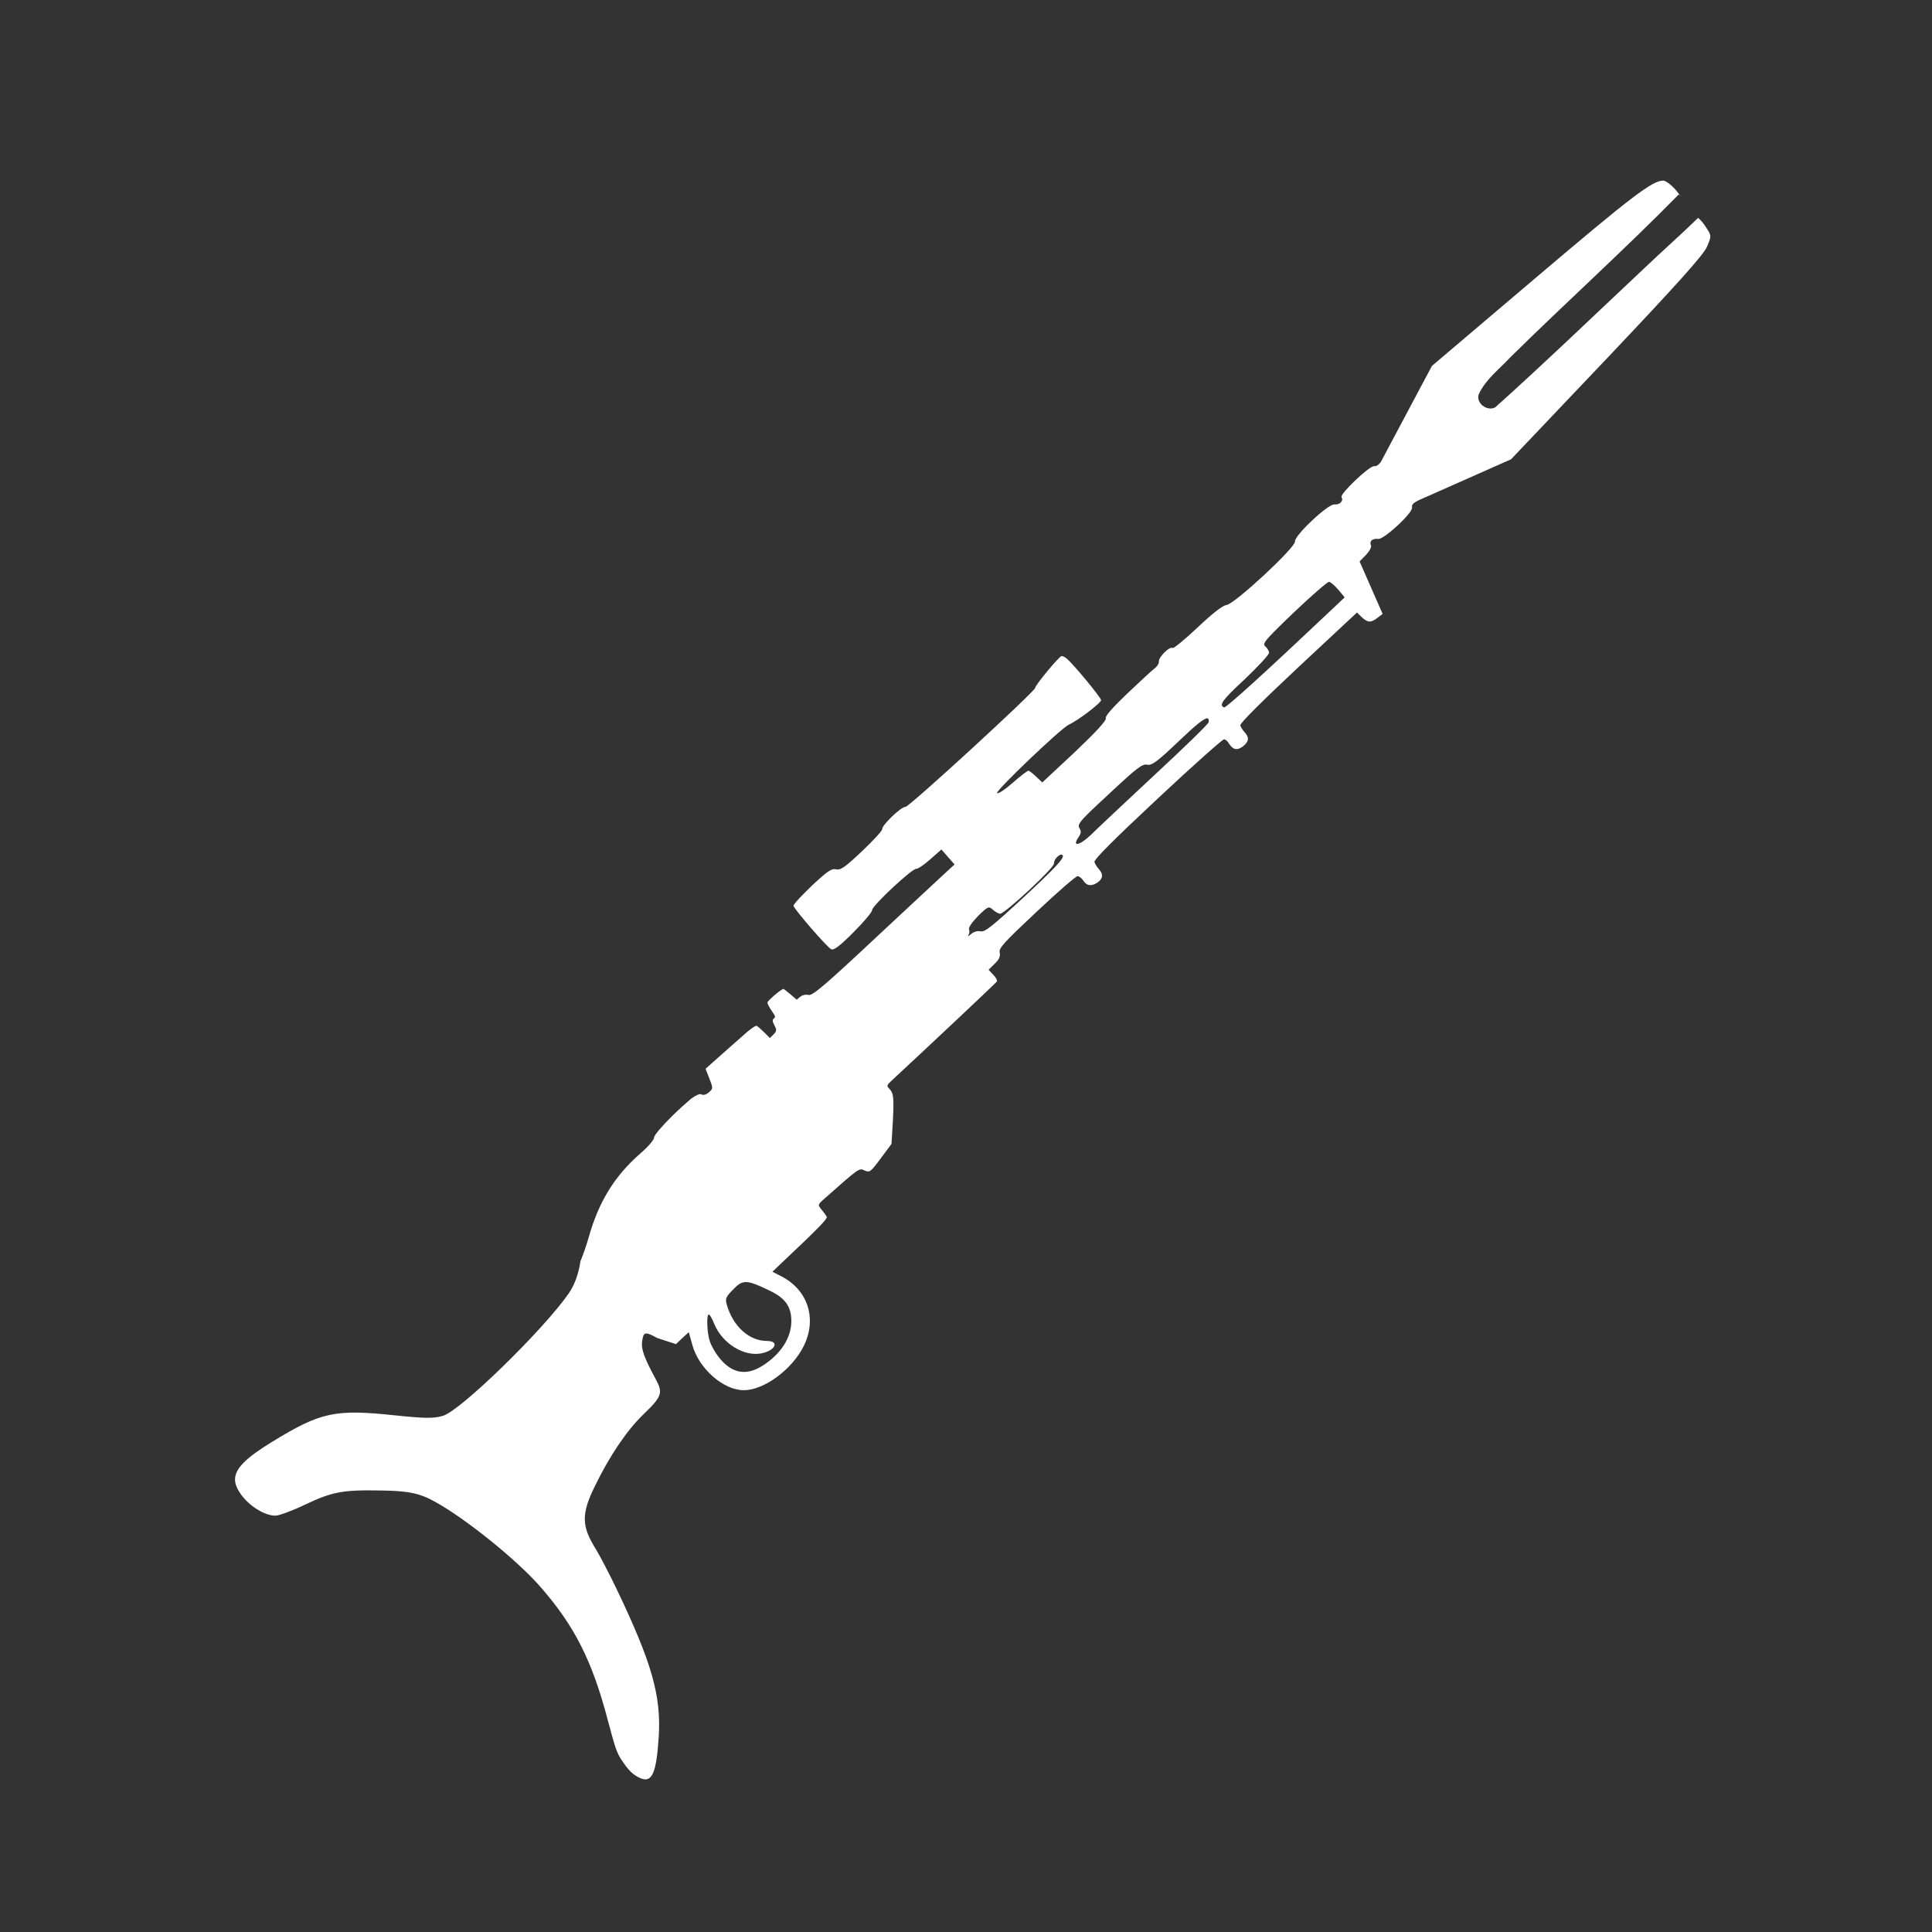 ﻿<?xml version="1.0" encoding="UTF-8" standalone="no"?>
<!DOCTYPE svg PUBLIC "-//W3C//DTD SVG 20010904//EN" "http://www.w3.org/TR/2001/REC-SVG-20010904/DTD/svg10.dtd">
<svg version="1.1" id="Frosty Editor v1.0.6.3" xmlns="http://www.w3.org/2000/svg" d1p1:xlink="http://www.w3.org/1999/xlink" viewBox="0 0 25 25" xmlns:d1p1="xmlns">
  <rect x="0" y="0" width="25" height="25" fill="#333333" stroke="none"/>
  <path stroke="none" fill="#ffffffff" d="M 10.413,11.552 C 10.327,11.638 10.266,11.707 10.268,11.721 10.273,11.761 10.700,12.256 10.756,12.283 10.788,12.300 10.863,12.245 11.046,12.062 11.179,11.928 11.287,11.800 11.285,11.777 11.279,11.726 11.804,11.235 11.858,11.242 11.879,11.244 11.960,11.188 12.038,11.119 12.182,10.992 12.182,10.992 12.182,10.992 12.267,11.090 12.267,11.090 12.267,11.090 12.352,11.186 12.352,11.186 12.352,11.186 12.242,11.287 12.242,11.287 12.242,11.287 12.183,11.340 11.773,11.724 11.330,12.136 10.661,12.762 10.514,12.886 10.462,12.875 10.423,12.865 10.377,12.877 10.345,12.906 10.335,12.915 10.335,12.915 10.335,12.915 10.309,12.936 10.309,12.936 10.309,12.936 10.233,12.870 10.233,12.870 10.233,12.870 10.189,12.834 10.148,12.800 10.139,12.797 10.125,12.791 10.019,12.876 9.964,12.931 9.945,12.949 9.933,12.965 9.931,12.972 9.928,12.983 9.952,13.031 9.983,13.076 10.036,13.153 10.038,13.161 10.013,13.180 9.992,13.195 9.995,13.219 10.022,13.270 10.054,13.329 10.049,13.346 10.009,13.386 9.962,13.432 9.962,13.432 9.962,13.432 9.888,13.358 9.888,13.358 9.888,13.358 9.848,13.318 9.803,13.279 9.790,13.274 9.778,13.270 9.720,13.309 9.660,13.360 9.602,13.412 9.458,13.538 9.341,13.642 9.130,13.830 9.130,13.830 9.130,13.830 9.180,13.958 9.180,13.958 9.180,13.958 9.229,14.084 9.228,14.087 9.170,14.137 9.135,14.167 9.098,14.175 9.077,14.161 9.057,14.148 9.002,14.174 8.943,14.217 8.863,14.285 8.775,14.365 8.697,14.442 8.567,14.571 8.463,14.689 8.463,14.723 8.463,14.749 8.386,14.840 8.289,14.923 7.953,15.216 7.747,15.551 7.618,16.010 7.587,16.117 7.552,16.220 7.511,16.320 7.486,16.486 7.435,16.628 7.357,16.740 7.028,17.212 5.955,18.259 5.730,18.321 5.611,18.356 5.499,18.355 5.115,18.315 4.333,18.232 4.151,18.270 3.512,18.663 3.349,18.763 3.233,18.847 3.157,18.923 3.029,19.051 3.013,19.156 3.081,19.279 3.177,19.456 3.405,19.612 3.564,19.613 3.612,19.611 3.778,19.551 3.934,19.476 4.298,19.304 4.426,19.277 4.935,19.287 5.288,19.292 5.435,19.323 5.635,19.436 6.031,19.655 6.689,20.187 6.989,20.529 7.433,21.036 7.662,21.488 7.863,22.252 7.961,22.622 7.981,22.680 8.045,22.777 8.133,22.910 8.192,22.968 8.285,23.009 8.437,23.075 8.494,22.946 8.524,22.475 8.557,21.944 8.436,21.518 7.980,20.564 7.887,20.370 7.767,20.140 7.714,20.052 7.523,19.748 7.519,19.594 7.699,19.228 7.890,18.834 8.117,18.502 8.327,18.301 8.567,18.069 8.582,18.024 8.483,17.843 8.337,17.571 8.297,17.462 8.308,17.364 8.326,17.235 8.342,17.224 8.505,17.314 8.519,17.318 8.532,17.322 8.548,17.328 8.747,17.393 8.747,17.393 8.747,17.393 8.829,17.315 8.829,17.315 8.829,17.315 8.913,17.238 8.913,17.238 8.913,17.238 8.959,17.404 8.959,17.404 8.959,17.404 9.042,17.708 9.357,17.986 9.620,17.989 9.881,17.994 10.253,17.720 10.402,17.414 10.574,17.064 10.454,16.691 10.111,16.516 9.995,16.456 9.995,16.456 9.995,16.456 10.420,16.052 10.420,16.052 10.420,16.052 10.485,15.989 10.545,15.930 10.600,15.874 10.662,15.811 10.703,15.760 10.699,15.748 10.691,15.729 10.661,15.688 10.632,15.654 10.580,15.591 10.579,15.589 10.669,15.510 11.125,15.105 11.118,15.113 11.188,15.146 11.253,15.176 11.267,15.164 11.396,14.990 11.536,14.802 11.536,14.802 11.536,14.802 11.554,14.502 11.554,14.502 11.554,14.502 11.569,14.195 11.563,14.143 11.503,14.083 11.499,14.080 11.496,14.076 11.493,14.073 11.476,14.050 11.485,14.032 11.523,13.997 12.128,13.435 12.890,12.717 12.900,12.700 12.906,12.686 12.887,12.647 12.852,12.612 12.792,12.549 12.792,12.549 12.792,12.549 12.870,12.472 12.870,12.472 12.870,12.472 12.929,12.416 12.947,12.376 12.936,12.326 12.922,12.269 12.992,12.194 13.415,11.797 13.687,11.541 13.925,11.334 13.945,11.337 13.968,11.340 13.999,11.366 14.018,11.395 14.062,11.466 14.128,11.472 14.207,11.416 14.274,11.366 14.278,11.311 14.218,11.245 14.195,11.220 14.170,11.179 14.162,11.155 14.153,11.124 14.413,10.864 14.979,10.335 15.434,9.909 15.822,9.564 15.840,9.566 15.858,9.568 15.887,9.592 15.903,9.622 15.956,9.704 16.009,9.715 16.086,9.656 16.162,9.594 16.168,9.542 16.104,9.474 16.081,9.448 16.056,9.409 16.049,9.388 16.040,9.362 16.330,9.075 16.798,8.636 17.559,7.926 17.559,7.926 17.559,7.926 17.618,7.983 17.618,7.983 17.618,7.983 17.697,8.058 17.738,8.061 17.821,7.997 17.891,7.944 17.891,7.944 17.891,7.944 17.742,7.604 17.742,7.604 17.742,7.604 17.593,7.265 17.593,7.265 17.593,7.265 17.676,7.180 17.676,7.180 17.676,7.180 17.723,7.130 17.751,7.077 17.740,7.056 17.716,7.002 17.760,6.965 17.834,6.974 17.909,6.982 18.280,6.639 18.272,6.568 18.268,6.533 18.276,6.514 18.358,6.473 19.553,5.943 19.553,5.943 19.553,5.943 20.794,4.637 20.794,4.637 20.794,4.637 21.679,3.703 22.049,3.293 22.089,3.191 22.147,3.054 22.148,3.051 22.077,2.943 22.046,2.892 22.006,2.846 21.968,2.814 21.969,2.815 21.972,2.819 21.973,2.820 21.745,3.042 21.505,3.253 21.275,3.473 20.636,4.073 20.003,4.683 19.351,5.269 19.297,5.302 19.228,5.285 19.182,5.246 19.175,5.243 19.172,5.241 19.170,5.235 19.134,5.198 19.115,5.145 19.139,5.093 19.228,4.907 19.398,4.780 19.535,4.632 20.257,3.919 21.012,3.240 21.724,2.515 21.734,2.527 21.745,2.541 21.755,2.553 21.736,2.523 21.709,2.487 21.680,2.453 21.666,2.437 21.651,2.423 21.637,2.409 21.592,2.368 21.547,2.338 21.523,2.337 21.381,2.337 21.115,2.540 19.872,3.595 18.529,4.735 18.529,4.735 18.529,4.735 17.866,5.981 17.866,5.981 17.866,5.981 17.833,6.022 17.808,6.035 17.782,6.032 17.720,6.025 17.332,6.396 17.359,6.434 17.390,6.481 17.335,6.535 17.269,6.527 17.187,6.517 16.748,6.930 16.757,7.007 16.766,7.083 15.974,7.819 15.870,7.829 15.822,7.834 15.693,7.934 15.498,8.118 15.332,8.275 15.187,8.394 15.173,8.385 15.137,8.358 14.990,8.505 14.996,8.559 14.999,8.585 14.974,8.624 14.942,8.648 14.909,8.672 14.749,8.820 14.586,8.975 14.395,9.157 14.298,9.269 14.309,9.293 14.322,9.320 14.184,9.470 13.909,9.731 13.487,10.125 13.487,10.125 13.487,10.125 13.408,10.050 13.408,10.050 13.408,10.050 13.365,10.009 13.321,9.974 13.308,9.973 13.298,9.971 13.204,10.041 13.106,10.128 13.005,10.217 12.914,10.277 12.902,10.263 12.879,10.235 13.723,9.429 13.829,9.378 13.958,9.318 14.252,9.092 14.248,9.059 14.244,9.023 13.886,8.589 13.805,8.524 13.783,8.503 13.750,8.487 13.736,8.490 13.705,8.492 13.392,8.871 13.396,8.900 13.400,8.941 11.760,10.446 11.717,10.441 11.663,10.435 11.409,10.680 11.415,10.731 11.417,10.749 11.300,10.877 11.155,11.014 10.934,11.223 10.878,11.262 10.818,11.249 10.761,11.235 10.708,11.272 10.506,11.460 10.473,11.492 10.441,11.523 10.413,11.552 Z M 12.656,11.853 C 12.785,11.727 12.795,11.724 12.845,11.770 12.874,11.796 12.917,11.821 12.940,11.824 12.997,11.830 13.644,11.227 13.638,11.176 13.636,11.156 13.650,11.120 13.672,11.097 13.692,11.075 13.718,11.058 13.731,11.059 13.741,11.060 13.748,11.063 13.751,11.067 13.777,11.102 13.647,11.238 13.257,11.601 12.841,11.986 12.744,12.063 12.690,12.052 12.648,12.042 12.602,12.056 12.565,12.087 12.530,12.116 12.515,12.122 12.530,12.102 12.545,12.081 12.549,12.046 12.539,12.027 12.529,12.003 12.577,11.935 12.656,11.853 Z M 14.058,10.550 C 14.118,10.489 14.212,10.401 14.353,10.271 14.708,9.939 14.781,9.882 14.843,9.895 14.905,9.907 14.968,9.862 15.256,9.588 15.471,9.382 15.582,9.293 15.623,9.295 15.625,9.295 15.627,9.296 15.629,9.297 15.632,9.298 15.635,9.300 15.636,9.303 15.642,9.311 15.643,9.325 15.640,9.345 15.640,9.365 15.324,9.672 14.942,10.026 14.560,10.382 14.185,10.734 14.111,10.808 13.968,10.943 13.869,10.961 13.955,10.835 13.992,10.781 13.994,10.757 13.966,10.713 13.948,10.683 13.957,10.653 14.058,10.550 Z M 16.523,8.138 C 16.578,8.083 16.650,8.013 16.742,7.925 16.971,7.707 17.177,7.529 17.197,7.529 17.213,7.530 17.247,7.558 17.283,7.593 17.294,7.605 17.306,7.618 17.318,7.631 17.400,7.730 17.400,7.730 17.400,7.730 17.155,7.961 17.155,7.961 17.155,7.961 16.403,8.672 15.863,9.165 15.839,9.154 15.770,9.123 15.813,9.062 16.109,8.787 16.284,8.620 16.425,8.468 16.422,8.445 16.420,8.422 16.397,8.383 16.372,8.363 16.340,8.336 16.357,8.303 16.523,8.138 Z M 9.489,16.684 C 9.550,16.620 9.592,16.589 9.655,16.590 9.718,16.591 9.800,16.624 9.943,16.693 10.024,16.730 10.087,16.769 10.132,16.813 10.208,16.886 10.240,16.975 10.240,17.095 10.240,17.310 10.104,17.522 9.869,17.671 9.655,17.809 9.466,17.772 9.302,17.563 9.254,17.503 9.202,17.410 9.185,17.356 9.148,17.247 9.139,17.009 9.173,17.009 9.184,17.009 9.217,17.066 9.245,17.137 9.346,17.381 9.623,17.556 9.849,17.513 10.033,17.478 10.093,17.352 9.924,17.352 9.695,17.352 9.485,17.164 9.405,16.883 9.382,16.806 9.391,16.782 9.489,16.684 Z " />
</svg>